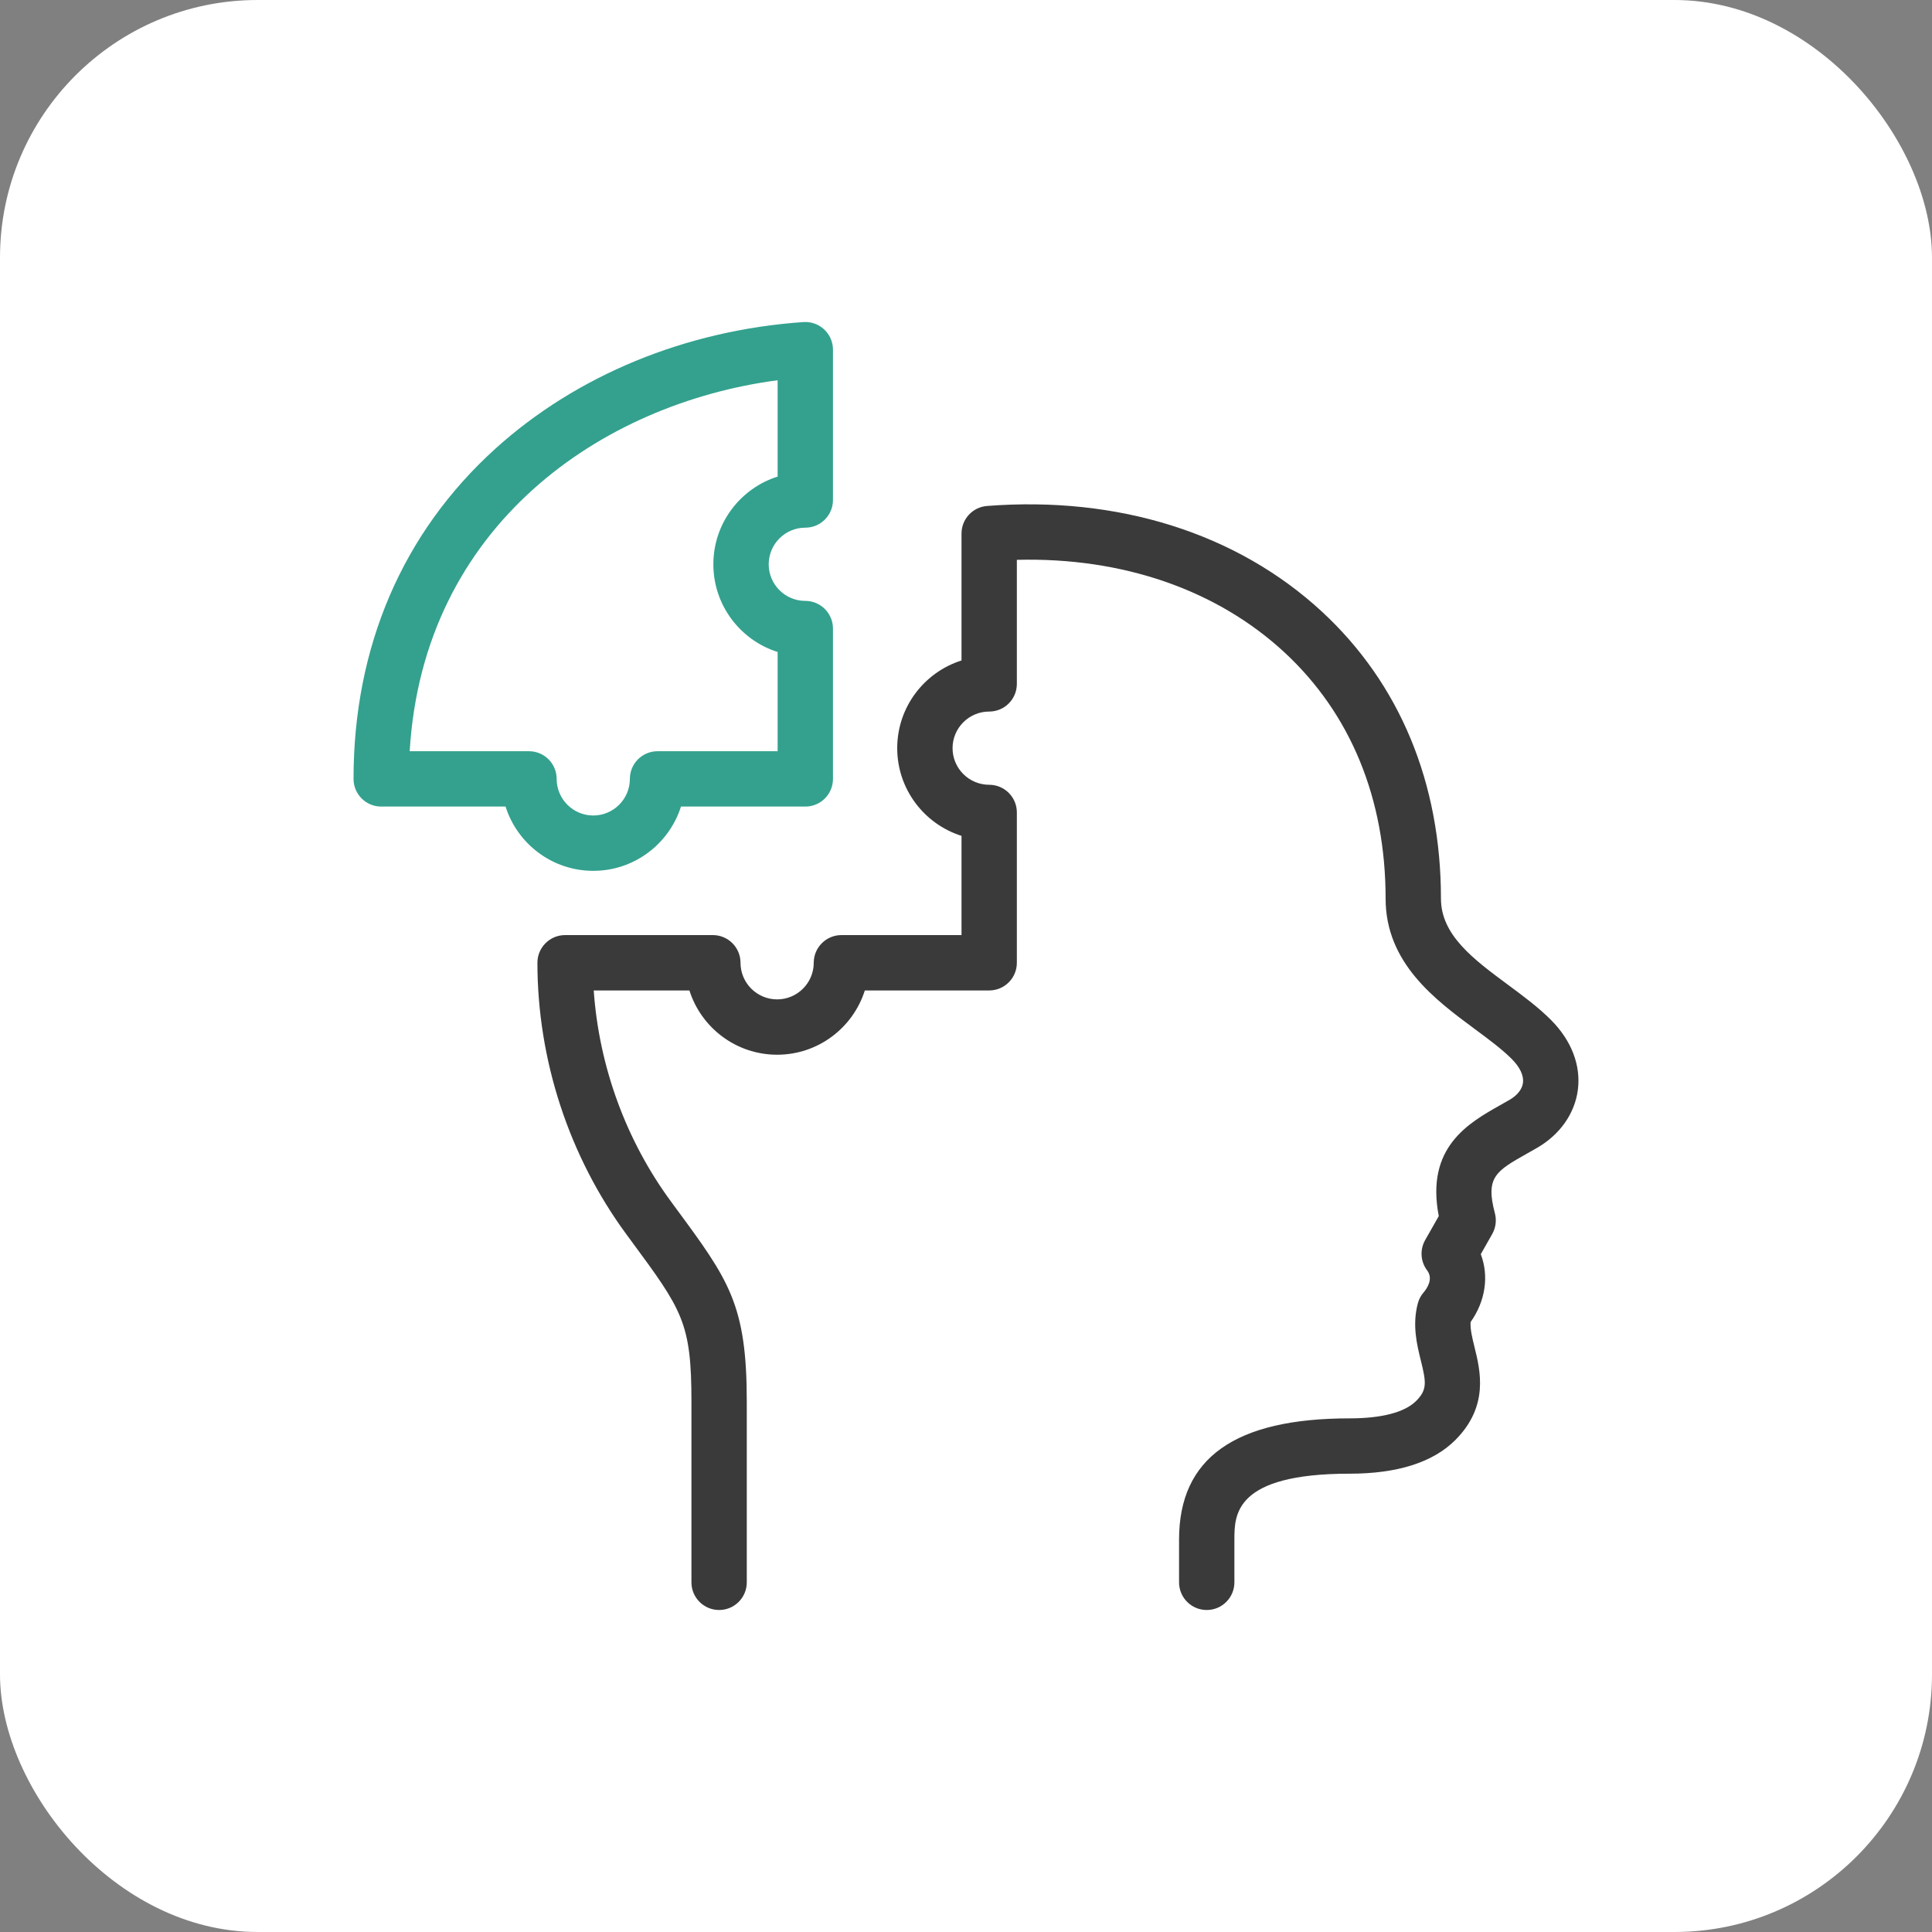 <svg width="90" height="90" viewBox="0 0 90 90" fill="none" xmlns="http://www.w3.org/2000/svg">
  <rect x="0" y="0" width="90" height="90" fill="#808080" stroke="none"/>
  <rect width="90" height="90" rx="12" fill="white" />
  <g clip-path="url(#clip0_137_1638)">
    <path
      d="M56.214 75C55.502 75 54.925 74.423 54.925 73.711V71.718C54.925 67.919 57.524 66.073 62.87 66.073C64.367 66.073 65.439 65.792 65.97 65.261C66.492 64.738 66.438 64.392 66.188 63.376C66.006 62.641 65.78 61.725 66.048 60.715C66.098 60.527 66.19 60.353 66.317 60.206C66.467 60.031 66.784 59.581 66.483 59.182C66.172 58.772 66.135 58.216 66.389 57.768L67.024 56.65C66.402 53.446 68.406 52.317 69.889 51.48C70.033 51.4 70.178 51.318 70.324 51.233C70.686 51.022 70.906 50.742 70.946 50.444C70.99 50.11 70.807 49.718 70.432 49.34C69.979 48.883 69.362 48.426 68.71 47.943C66.855 46.571 64.547 44.863 64.547 41.859C64.547 37.208 62.917 33.242 59.833 30.388C56.672 27.464 52.28 25.954 47.369 26.079V31.858C47.369 32.57 46.792 33.147 46.08 33.147C45.14 33.147 44.374 33.912 44.374 34.852C44.374 35.793 45.139 36.558 46.08 36.558C46.792 36.558 47.369 37.135 47.369 37.847V44.85C47.369 45.562 46.792 46.139 46.08 46.139H40.287C39.739 47.873 38.115 49.133 36.202 49.133C34.289 49.133 32.664 47.873 32.116 46.139H27.658C27.905 49.677 29.163 53.13 31.263 55.98L31.478 56.273C33.954 59.631 34.788 60.763 34.788 65.296V73.711C34.788 74.423 34.211 75 33.499 75C32.787 75 32.21 74.423 32.21 73.711V65.296C32.21 61.61 31.782 61.029 29.403 57.803L29.187 57.509C26.509 53.873 25.035 49.377 25.035 44.849C25.035 44.138 25.612 43.56 26.324 43.56H33.207C33.919 43.56 34.496 44.138 34.496 44.849C34.496 45.79 35.261 46.555 36.202 46.555C37.142 46.555 37.907 45.79 37.907 44.849C37.907 44.138 38.485 43.56 39.197 43.56H44.791V38.938C43.057 38.389 41.796 36.765 41.796 34.852C41.796 32.939 43.057 31.315 44.791 30.767V24.855C44.791 24.182 45.309 23.622 45.98 23.57C52.095 23.095 57.636 24.844 61.584 28.496C65.209 31.85 67.125 36.471 67.125 41.858C67.125 43.563 68.64 44.684 70.243 45.871C70.945 46.39 71.671 46.928 72.263 47.525C73.212 48.483 73.652 49.639 73.501 50.781C73.357 51.871 72.672 52.848 71.622 53.46C71.465 53.551 71.309 53.639 71.155 53.726C69.685 54.554 69.19 54.834 69.638 56.519C69.724 56.845 69.679 57.192 69.513 57.486L68.981 58.424C69.367 59.442 69.201 60.607 68.506 61.586C68.483 61.919 68.581 62.314 68.69 62.759C68.96 63.854 69.368 65.508 67.793 67.084C66.754 68.123 65.097 68.65 62.869 68.65C57.503 68.65 57.503 70.571 57.503 71.718V73.711C57.503 74.423 56.926 75 56.214 75Z"
      fill="#3A3A3A" />
    <path
      d="M27.636 40.567C25.723 40.567 24.099 39.307 23.551 37.573H17.758C17.046 37.573 16.469 36.996 16.469 36.284C16.469 30.137 18.75 24.821 23.065 20.912C26.855 17.479 31.955 15.381 37.425 15.003C37.782 14.978 38.133 15.103 38.394 15.347C38.655 15.591 38.803 15.932 38.803 16.289V23.292C38.803 24.004 38.226 24.581 37.514 24.581C36.574 24.581 35.809 25.346 35.809 26.287C35.809 27.227 36.574 27.992 37.514 27.992C38.226 27.992 38.803 28.569 38.803 29.281V36.284C38.803 36.996 38.226 37.573 37.514 37.573H31.722C31.173 39.307 29.549 40.567 27.636 40.567ZM19.085 34.995H24.642C25.354 34.995 25.931 35.572 25.931 36.284C25.931 37.224 26.696 37.989 27.636 37.989C28.577 37.989 29.342 37.224 29.342 36.284C29.342 35.572 29.919 34.995 30.631 34.995H36.225V30.372C34.491 29.824 33.231 28.2 33.231 26.287C33.231 24.374 34.491 22.749 36.225 22.201V17.713C28.034 18.792 19.714 24.463 19.085 34.995Z"
      fill="#33A18E" />
  </g>
  <defs>
    <clipPath id="clip0_137_1638">
      <rect width="60" height="60" fill="white" transform="translate(15 15)" />
    </clipPath>
  </defs>
</svg>
  